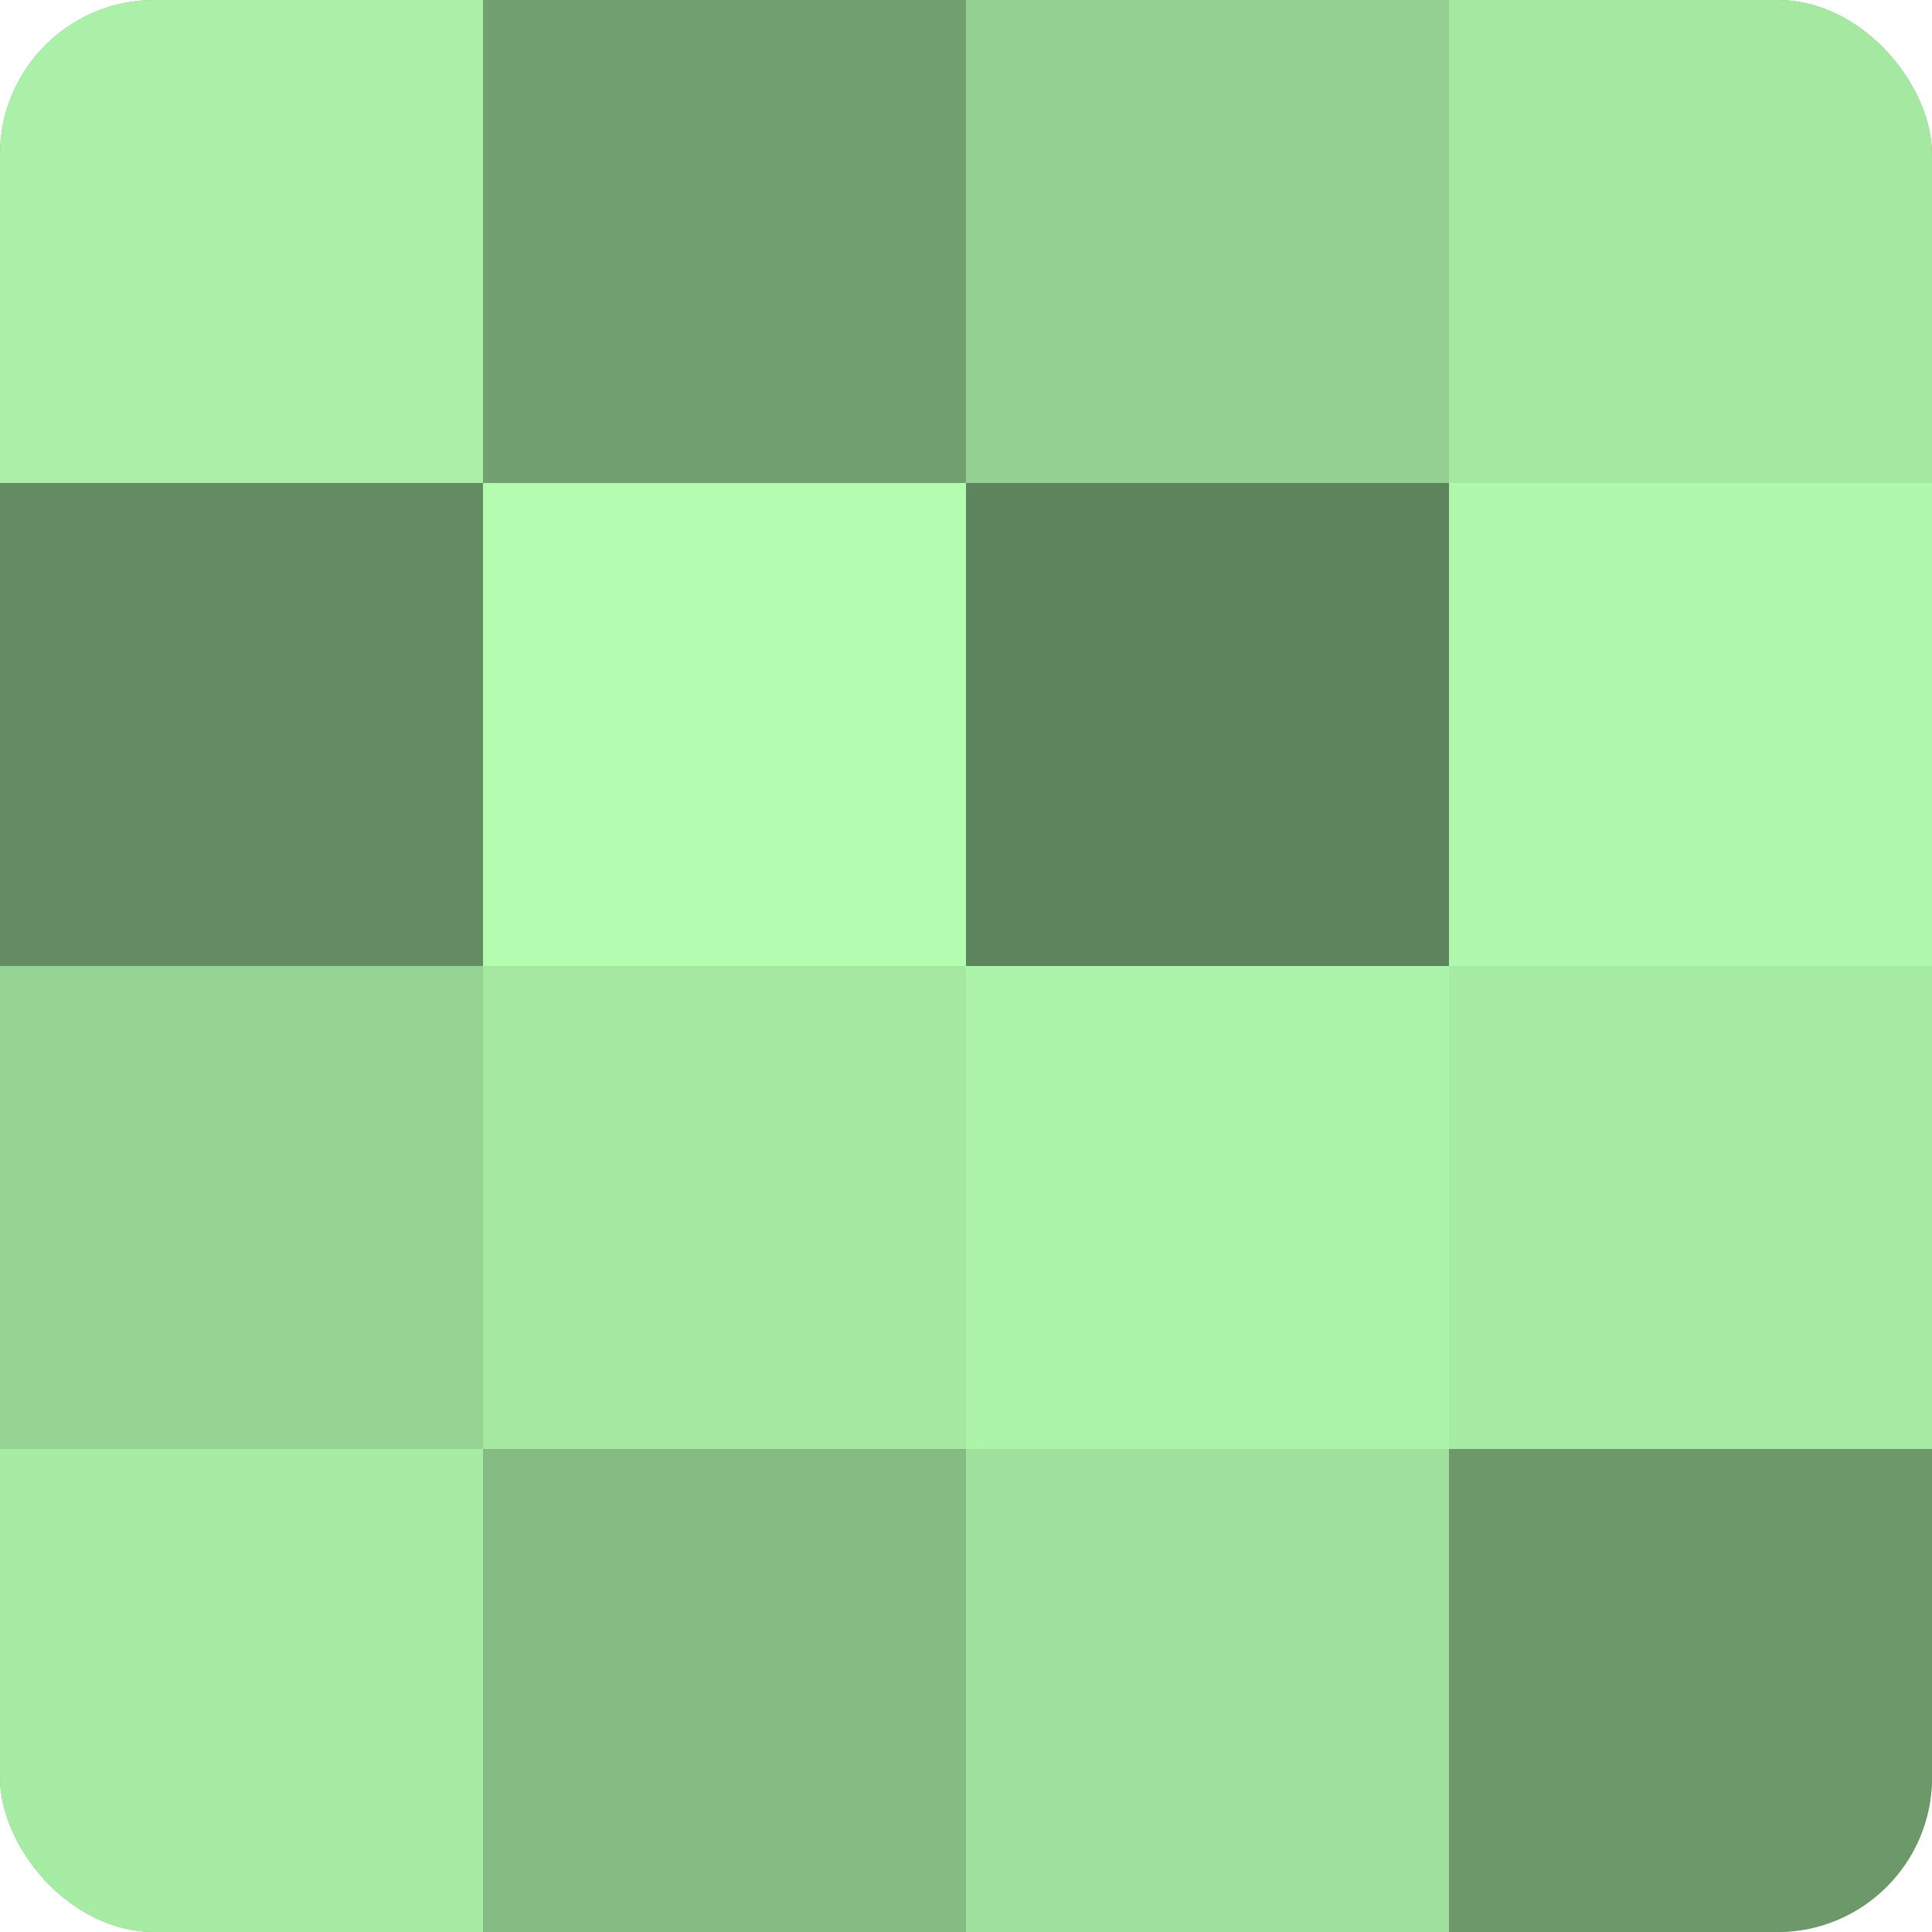 <?xml version="1.0" encoding="UTF-8"?>
<svg xmlns="http://www.w3.org/2000/svg" width="60" height="60" viewBox="0 0 100 100" preserveAspectRatio="xMidYMid meet"><defs><clipPath id="c" width="100" height="100"><rect width="100" height="100" rx="8" ry="8"/></clipPath></defs><g clip-path="url(#c)"><rect width="100" height="100" fill="#72a070"/><rect width="25" height="25" fill="#aaf0a8"/><rect y="25" width="25" height="25" fill="#648c62"/><rect y="50" width="25" height="25" fill="#96d494"/><rect y="75" width="25" height="25" fill="#a7eca5"/><rect x="25" width="25" height="25" fill="#72a070"/><rect x="25" y="25" width="25" height="25" fill="#b3fcb0"/><rect x="25" y="50" width="25" height="25" fill="#a5e8a2"/><rect x="25" y="75" width="25" height="25" fill="#85bc84"/><rect x="50" width="25" height="25" fill="#94d092"/><rect x="50" y="25" width="25" height="25" fill="#5e845d"/><rect x="50" y="50" width="25" height="25" fill="#adf4ab"/><rect x="50" y="75" width="25" height="25" fill="#9fe09d"/><rect x="75" width="25" height="25" fill="#a5e8a2"/><rect x="75" y="25" width="25" height="25" fill="#b0f8ad"/><rect x="75" y="50" width="25" height="25" fill="#a7eca5"/><rect x="75" y="75" width="25" height="25" fill="#6c986a"/></g></svg>
